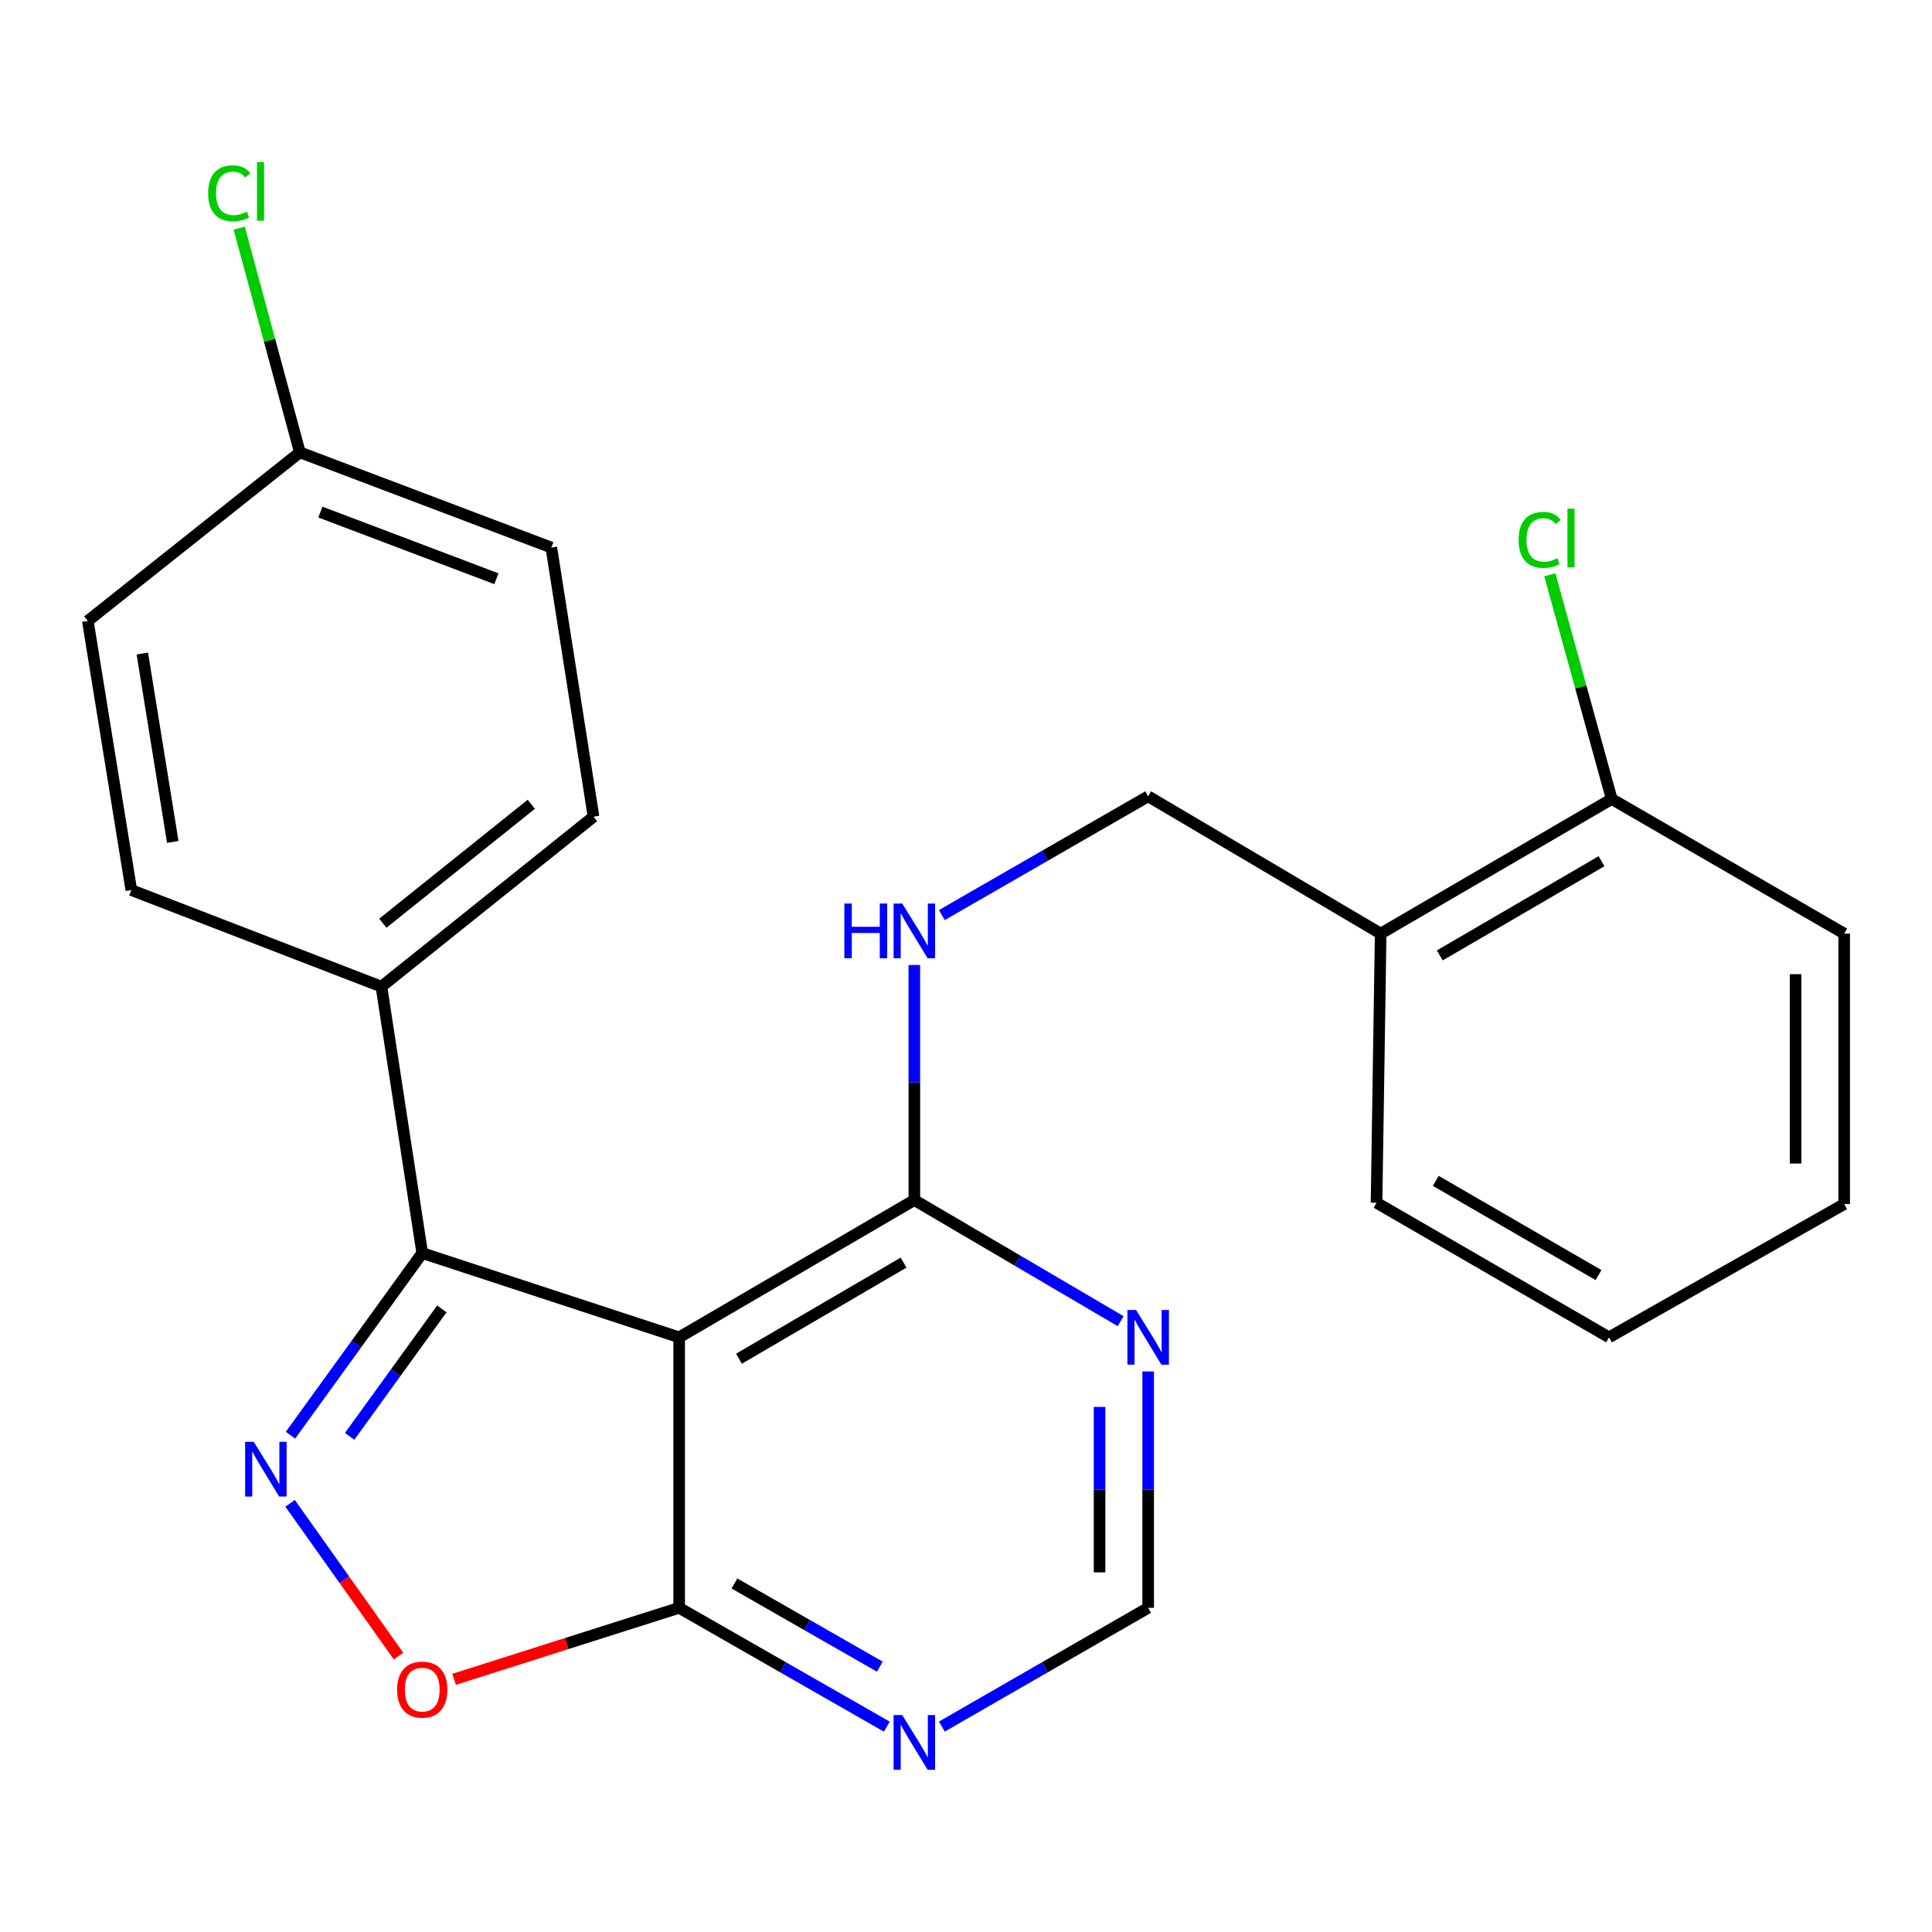 <?xml version='1.0' encoding='iso-8859-1'?>
<svg version='1.1' baseProfile='full'
              xmlns='http://www.w3.org/2000/svg'
                      xmlns:rdkit='http://www.rdkit.org/xml'
                      xmlns:xlink='http://www.w3.org/1999/xlink'
                  xml:space='preserve'
width='1000px' height='1000px' viewBox='0 0 1000 1000'>
<!-- END OF HEADER -->
<rect style='opacity:1.0;fill:#FFFFFF;stroke:none' width='1000' height='1000' x='0' y='0'> </rect>
<path class='bond-1' d='M 150.359,742.852 L 184.452,695.722' style='fill:none;fill-rule:evenodd;stroke:#0000FF;stroke-width:6px;stroke-linecap:butt;stroke-linejoin:miter;stroke-opacity:1' />
<path class='bond-1' d='M 184.452,695.722 L 218.545,648.592' style='fill:none;fill-rule:evenodd;stroke:#000000;stroke-width:6px;stroke-linecap:butt;stroke-linejoin:miter;stroke-opacity:1' />
<path class='bond-1' d='M 180.971,743.458 L 204.836,710.467' style='fill:none;fill-rule:evenodd;stroke:#0000FF;stroke-width:6px;stroke-linecap:butt;stroke-linejoin:miter;stroke-opacity:1' />
<path class='bond-1' d='M 204.836,710.467 L 228.702,677.476' style='fill:none;fill-rule:evenodd;stroke:#000000;stroke-width:6px;stroke-linecap:butt;stroke-linejoin:miter;stroke-opacity:1' />
<path class='bond-3' d='M 150.152,778.118 L 178.217,817.652' style='fill:none;fill-rule:evenodd;stroke:#0000FF;stroke-width:6px;stroke-linecap:butt;stroke-linejoin:miter;stroke-opacity:1' />
<path class='bond-3' d='M 178.217,817.652 L 206.283,857.186' style='fill:none;fill-rule:evenodd;stroke:#FF0000;stroke-width:6px;stroke-linecap:butt;stroke-linejoin:miter;stroke-opacity:1' />
<path class='bond-0' d='M 351.536,692.2 L 218.545,648.592' style='fill:none;fill-rule:evenodd;stroke:#000000;stroke-width:6px;stroke-linecap:butt;stroke-linejoin:miter;stroke-opacity:1' />
<path class='bond-4' d='M 351.536,692.2 L 473.262,621.141' style='fill:none;fill-rule:evenodd;stroke:#000000;stroke-width:6px;stroke-linecap:butt;stroke-linejoin:miter;stroke-opacity:1' />
<path class='bond-4' d='M 382.479,703.268 L 467.687,653.527' style='fill:none;fill-rule:evenodd;stroke:#000000;stroke-width:6px;stroke-linecap:butt;stroke-linejoin:miter;stroke-opacity:1' />
<path class='bond-24' d='M 351.536,692.2 L 351.536,832.207' style='fill:none;fill-rule:evenodd;stroke:#000000;stroke-width:6px;stroke-linecap:butt;stroke-linejoin:miter;stroke-opacity:1' />
<path class='bond-8' d='M 218.545,648.592 L 197.426,510.681' style='fill:none;fill-rule:evenodd;stroke:#000000;stroke-width:6px;stroke-linecap:butt;stroke-linejoin:miter;stroke-opacity:1' />
<path class='bond-2' d='M 351.536,832.207 L 293.285,850.714' style='fill:none;fill-rule:evenodd;stroke:#000000;stroke-width:6px;stroke-linecap:butt;stroke-linejoin:miter;stroke-opacity:1' />
<path class='bond-2' d='M 293.285,850.714 L 235.034,869.221' style='fill:none;fill-rule:evenodd;stroke:#FF0000;stroke-width:6px;stroke-linecap:butt;stroke-linejoin:miter;stroke-opacity:1' />
<path class='bond-5' d='M 351.536,832.207 L 405.276,862.962' style='fill:none;fill-rule:evenodd;stroke:#000000;stroke-width:6px;stroke-linecap:butt;stroke-linejoin:miter;stroke-opacity:1' />
<path class='bond-5' d='M 405.276,862.962 L 459.016,893.716' style='fill:none;fill-rule:evenodd;stroke:#0000FF;stroke-width:6px;stroke-linecap:butt;stroke-linejoin:miter;stroke-opacity:1' />
<path class='bond-5' d='M 380.155,819.598 L 417.772,841.126' style='fill:none;fill-rule:evenodd;stroke:#000000;stroke-width:6px;stroke-linecap:butt;stroke-linejoin:miter;stroke-opacity:1' />
<path class='bond-5' d='M 417.772,841.126 L 455.39,862.654' style='fill:none;fill-rule:evenodd;stroke:#0000FF;stroke-width:6px;stroke-linecap:butt;stroke-linejoin:miter;stroke-opacity:1' />
<path class='bond-6' d='M 473.262,621.141 L 526.651,652.487' style='fill:none;fill-rule:evenodd;stroke:#000000;stroke-width:6px;stroke-linecap:butt;stroke-linejoin:miter;stroke-opacity:1' />
<path class='bond-6' d='M 526.651,652.487 L 580.04,683.834' style='fill:none;fill-rule:evenodd;stroke:#0000FF;stroke-width:6px;stroke-linecap:butt;stroke-linejoin:miter;stroke-opacity:1' />
<path class='bond-7' d='M 473.262,621.141 L 473.262,560.308' style='fill:none;fill-rule:evenodd;stroke:#000000;stroke-width:6px;stroke-linecap:butt;stroke-linejoin:miter;stroke-opacity:1' />
<path class='bond-7' d='M 473.262,560.308 L 473.262,499.475' style='fill:none;fill-rule:evenodd;stroke:#0000FF;stroke-width:6px;stroke-linecap:butt;stroke-linejoin:miter;stroke-opacity:1' />
<path class='bond-9' d='M 487.493,893.677 L 540.891,862.942' style='fill:none;fill-rule:evenodd;stroke:#0000FF;stroke-width:6px;stroke-linecap:butt;stroke-linejoin:miter;stroke-opacity:1' />
<path class='bond-9' d='M 540.891,862.942 L 594.289,832.207' style='fill:none;fill-rule:evenodd;stroke:#000000;stroke-width:6px;stroke-linecap:butt;stroke-linejoin:miter;stroke-opacity:1' />
<path class='bond-25' d='M 594.289,709.86 L 594.289,771.034' style='fill:none;fill-rule:evenodd;stroke:#0000FF;stroke-width:6px;stroke-linecap:butt;stroke-linejoin:miter;stroke-opacity:1' />
<path class='bond-25' d='M 594.289,771.034 L 594.289,832.207' style='fill:none;fill-rule:evenodd;stroke:#000000;stroke-width:6px;stroke-linecap:butt;stroke-linejoin:miter;stroke-opacity:1' />
<path class='bond-25' d='M 569.13,728.212 L 569.13,771.034' style='fill:none;fill-rule:evenodd;stroke:#0000FF;stroke-width:6px;stroke-linecap:butt;stroke-linejoin:miter;stroke-opacity:1' />
<path class='bond-25' d='M 569.13,771.034 L 569.13,813.855' style='fill:none;fill-rule:evenodd;stroke:#000000;stroke-width:6px;stroke-linecap:butt;stroke-linejoin:miter;stroke-opacity:1' />
<path class='bond-11' d='M 487.493,473.641 L 540.891,442.906' style='fill:none;fill-rule:evenodd;stroke:#0000FF;stroke-width:6px;stroke-linecap:butt;stroke-linejoin:miter;stroke-opacity:1' />
<path class='bond-11' d='M 540.891,442.906 L 594.289,412.171' style='fill:none;fill-rule:evenodd;stroke:#000000;stroke-width:6px;stroke-linecap:butt;stroke-linejoin:miter;stroke-opacity:1' />
<path class='bond-13' d='M 197.426,510.681 L 307.202,422.724' style='fill:none;fill-rule:evenodd;stroke:#000000;stroke-width:6px;stroke-linecap:butt;stroke-linejoin:miter;stroke-opacity:1' />
<path class='bond-13' d='M 198.161,477.854 L 275.004,416.284' style='fill:none;fill-rule:evenodd;stroke:#000000;stroke-width:6px;stroke-linecap:butt;stroke-linejoin:miter;stroke-opacity:1' />
<path class='bond-14' d='M 197.426,510.681 L 67.972,460.699' style='fill:none;fill-rule:evenodd;stroke:#000000;stroke-width:6px;stroke-linecap:butt;stroke-linejoin:miter;stroke-opacity:1' />
<path class='bond-10' d='M 714.631,483.23 L 594.289,412.171' style='fill:none;fill-rule:evenodd;stroke:#000000;stroke-width:6px;stroke-linecap:butt;stroke-linejoin:miter;stroke-opacity:1' />
<path class='bond-12' d='M 714.631,483.23 L 834.218,413.569' style='fill:none;fill-rule:evenodd;stroke:#000000;stroke-width:6px;stroke-linecap:butt;stroke-linejoin:miter;stroke-opacity:1' />
<path class='bond-12' d='M 745.232,494.52 L 828.943,445.757' style='fill:none;fill-rule:evenodd;stroke:#000000;stroke-width:6px;stroke-linecap:butt;stroke-linejoin:miter;stroke-opacity:1' />
<path class='bond-20' d='M 714.631,483.23 L 712.492,622.539' style='fill:none;fill-rule:evenodd;stroke:#000000;stroke-width:6px;stroke-linecap:butt;stroke-linejoin:miter;stroke-opacity:1' />
<path class='bond-16' d='M 834.218,413.569 L 818.207,355.54' style='fill:none;fill-rule:evenodd;stroke:#000000;stroke-width:6px;stroke-linecap:butt;stroke-linejoin:miter;stroke-opacity:1' />
<path class='bond-16' d='M 818.207,355.54 L 802.195,297.511' style='fill:none;fill-rule:evenodd;stroke:#00CC00;stroke-width:6px;stroke-linecap:butt;stroke-linejoin:miter;stroke-opacity:1' />
<path class='bond-21' d='M 834.218,413.569 L 954.545,483.23' style='fill:none;fill-rule:evenodd;stroke:#000000;stroke-width:6px;stroke-linecap:butt;stroke-linejoin:miter;stroke-opacity:1' />
<path class='bond-17' d='M 307.202,422.724 L 285.369,283.415' style='fill:none;fill-rule:evenodd;stroke:#000000;stroke-width:6px;stroke-linecap:butt;stroke-linejoin:miter;stroke-opacity:1' />
<path class='bond-18' d='M 67.972,460.699 L 45.455,321.391' style='fill:none;fill-rule:evenodd;stroke:#000000;stroke-width:6px;stroke-linecap:butt;stroke-linejoin:miter;stroke-opacity:1' />
<path class='bond-18' d='M 89.43,435.788 L 73.668,338.272' style='fill:none;fill-rule:evenodd;stroke:#000000;stroke-width:6px;stroke-linecap:butt;stroke-linejoin:miter;stroke-opacity:1' />
<path class='bond-15' d='M 155.216,234.132 L 45.455,321.391' style='fill:none;fill-rule:evenodd;stroke:#000000;stroke-width:6px;stroke-linecap:butt;stroke-linejoin:miter;stroke-opacity:1' />
<path class='bond-19' d='M 155.216,234.132 L 139.511,176.115' style='fill:none;fill-rule:evenodd;stroke:#000000;stroke-width:6px;stroke-linecap:butt;stroke-linejoin:miter;stroke-opacity:1' />
<path class='bond-19' d='M 139.511,176.115 L 123.806,118.097' style='fill:none;fill-rule:evenodd;stroke:#00CC00;stroke-width:6px;stroke-linecap:butt;stroke-linejoin:miter;stroke-opacity:1' />
<path class='bond-26' d='M 155.216,234.132 L 285.369,283.415' style='fill:none;fill-rule:evenodd;stroke:#000000;stroke-width:6px;stroke-linecap:butt;stroke-linejoin:miter;stroke-opacity:1' />
<path class='bond-26' d='M 165.83,265.053 L 256.937,299.551' style='fill:none;fill-rule:evenodd;stroke:#000000;stroke-width:6px;stroke-linecap:butt;stroke-linejoin:miter;stroke-opacity:1' />
<path class='bond-22' d='M 712.492,622.539 L 832.834,692.2' style='fill:none;fill-rule:evenodd;stroke:#000000;stroke-width:6px;stroke-linecap:butt;stroke-linejoin:miter;stroke-opacity:1' />
<path class='bond-22' d='M 743.147,611.214 L 827.387,659.977' style='fill:none;fill-rule:evenodd;stroke:#000000;stroke-width:6px;stroke-linecap:butt;stroke-linejoin:miter;stroke-opacity:1' />
<path class='bond-27' d='M 954.545,483.23 L 954.545,623.237' style='fill:none;fill-rule:evenodd;stroke:#000000;stroke-width:6px;stroke-linecap:butt;stroke-linejoin:miter;stroke-opacity:1' />
<path class='bond-27' d='M 929.387,504.231 L 929.387,602.236' style='fill:none;fill-rule:evenodd;stroke:#000000;stroke-width:6px;stroke-linecap:butt;stroke-linejoin:miter;stroke-opacity:1' />
<path class='bond-23' d='M 832.834,692.2 L 954.545,623.237' style='fill:none;fill-rule:evenodd;stroke:#000000;stroke-width:6px;stroke-linecap:butt;stroke-linejoin:miter;stroke-opacity:1' />
<path  class='atom-0' d='M 131.359 746.303
L 140.639 761.303
Q 141.559 762.783, 143.039 765.463
Q 144.519 768.143, 144.599 768.303
L 144.599 746.303
L 148.359 746.303
L 148.359 774.623
L 144.479 774.623
L 134.519 758.223
Q 133.359 756.303, 132.119 754.103
Q 130.919 751.903, 130.559 751.223
L 130.559 774.623
L 126.879 774.623
L 126.879 746.303
L 131.359 746.303
' fill='#0000FF'/>
<path  class='atom-4' d='M 205.545 874.54
Q 205.545 867.74, 208.905 863.94
Q 212.265 860.14, 218.545 860.14
Q 224.825 860.14, 228.185 863.94
Q 231.545 867.74, 231.545 874.54
Q 231.545 881.42, 228.145 885.34
Q 224.745 889.22, 218.545 889.22
Q 212.305 889.22, 208.905 885.34
Q 205.545 881.46, 205.545 874.54
M 218.545 886.02
Q 222.865 886.02, 225.185 883.14
Q 227.545 880.22, 227.545 874.54
Q 227.545 868.98, 225.185 866.18
Q 222.865 863.34, 218.545 863.34
Q 214.225 863.34, 211.865 866.14
Q 209.545 868.94, 209.545 874.54
Q 209.545 880.26, 211.865 883.14
Q 214.225 886.02, 218.545 886.02
' fill='#FF0000'/>
<path  class='atom-6' d='M 467.002 887.709
L 476.282 902.709
Q 477.202 904.189, 478.682 906.869
Q 480.162 909.549, 480.242 909.709
L 480.242 887.709
L 484.002 887.709
L 484.002 916.029
L 480.122 916.029
L 470.162 899.629
Q 469.002 897.709, 467.762 895.509
Q 466.562 893.309, 466.202 892.629
L 466.202 916.029
L 462.522 916.029
L 462.522 887.709
L 467.002 887.709
' fill='#0000FF'/>
<path  class='atom-7' d='M 588.029 678.04
L 597.309 693.04
Q 598.229 694.52, 599.709 697.2
Q 601.189 699.88, 601.269 700.04
L 601.269 678.04
L 605.029 678.04
L 605.029 706.36
L 601.149 706.36
L 591.189 689.96
Q 590.029 688.04, 588.789 685.84
Q 587.589 683.64, 587.229 682.96
L 587.229 706.36
L 583.549 706.36
L 583.549 678.04
L 588.029 678.04
' fill='#0000FF'/>
<path  class='atom-8' d='M 437.042 467.672
L 440.882 467.672
L 440.882 479.712
L 455.362 479.712
L 455.362 467.672
L 459.202 467.672
L 459.202 495.992
L 455.362 495.992
L 455.362 482.912
L 440.882 482.912
L 440.882 495.992
L 437.042 495.992
L 437.042 467.672
' fill='#0000FF'/>
<path  class='atom-8' d='M 467.002 467.672
L 476.282 482.672
Q 477.202 484.152, 478.682 486.832
Q 480.162 489.512, 480.242 489.672
L 480.242 467.672
L 484.002 467.672
L 484.002 495.992
L 480.122 495.992
L 470.162 479.592
Q 469.002 477.672, 467.762 475.472
Q 466.562 473.272, 466.202 472.592
L 466.202 495.992
L 462.522 495.992
L 462.522 467.672
L 467.002 467.672
' fill='#0000FF'/>
<path  class='atom-17' d='M 786.021 279.447
Q 786.021 272.407, 789.301 268.727
Q 792.621 265.007, 798.901 265.007
Q 804.741 265.007, 807.861 269.127
L 805.221 271.287
Q 802.941 268.287, 798.901 268.287
Q 794.621 268.287, 792.341 271.167
Q 790.101 274.007, 790.101 279.447
Q 790.101 285.047, 792.421 287.927
Q 794.781 290.807, 799.341 290.807
Q 802.461 290.807, 806.101 288.927
L 807.221 291.927
Q 805.741 292.887, 803.501 293.447
Q 801.261 294.007, 798.781 294.007
Q 792.621 294.007, 789.301 290.247
Q 786.021 286.487, 786.021 279.447
' fill='#00CC00'/>
<path  class='atom-17' d='M 811.301 263.287
L 814.981 263.287
L 814.981 293.647
L 811.301 293.647
L 811.301 263.287
' fill='#00CC00'/>
<path  class='atom-20' d='M 107.732 100.039
Q 107.732 92.999, 111.012 89.319
Q 114.332 85.599, 120.612 85.599
Q 126.452 85.599, 129.572 89.719
L 126.932 91.879
Q 124.652 88.879, 120.612 88.879
Q 116.332 88.879, 114.052 91.759
Q 111.812 94.599, 111.812 100.039
Q 111.812 105.639, 114.132 108.519
Q 116.492 111.399, 121.052 111.399
Q 124.172 111.399, 127.812 109.519
L 128.932 112.519
Q 127.452 113.479, 125.212 114.039
Q 122.972 114.599, 120.492 114.599
Q 114.332 114.599, 111.012 110.839
Q 107.732 107.079, 107.732 100.039
' fill='#00CC00'/>
<path  class='atom-20' d='M 133.012 83.879
L 136.692 83.879
L 136.692 114.239
L 133.012 114.239
L 133.012 83.879
' fill='#00CC00'/>
</svg>
